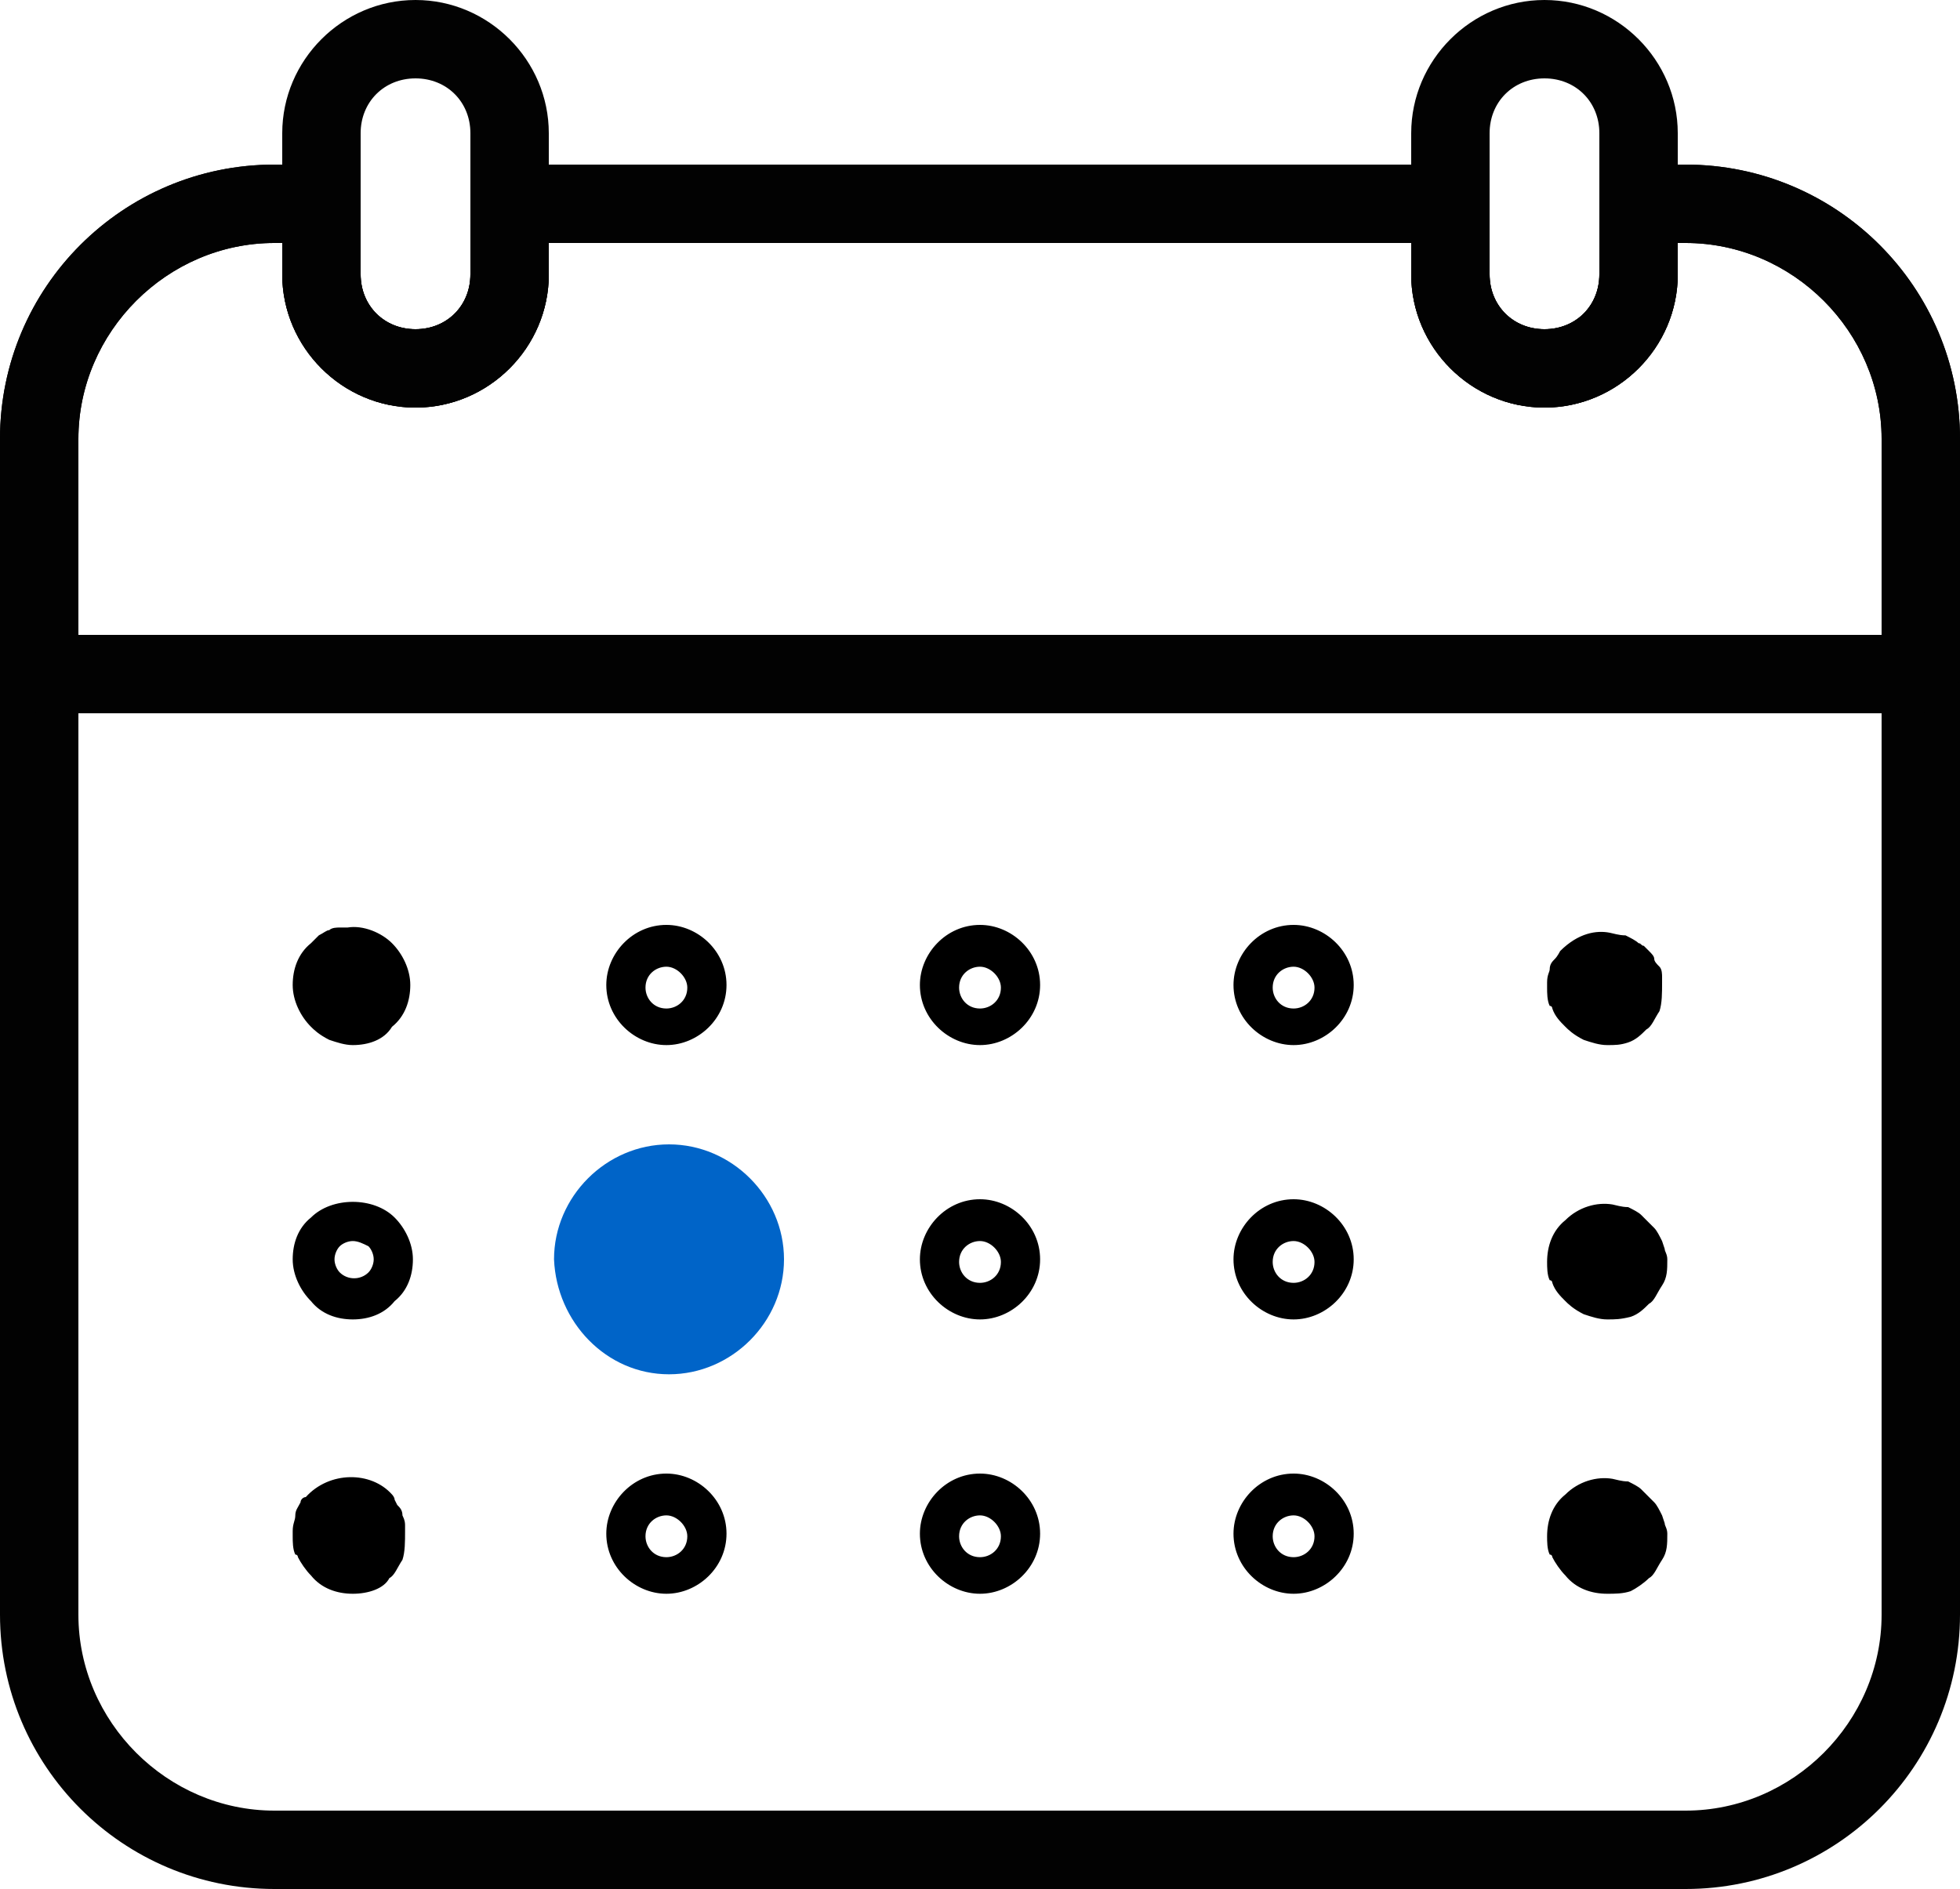 <svg version="1.1" id="Isolation_Mode" xmlns="http://www.w3.org/2000/svg" x="0" y="0" viewBox="0 0 75 72.3" xml:space="preserve">
  <style>
    .st0{fill:#020202}
  </style>
  <path class="st0" d="M3 27.3v34.5c0 4.1 3.4 7.5 7.5 7.5h54c4.1 0 7.5-3.4 7.5-7.5V27.3H3zm61.5 45h-54C4.7 72.3 0 67.6 0 61.8v-36c0-.8.7-1.5 1.5-1.5h72c.8 0 1.5.7 1.5 1.5v36c0 5.8-4.7 10.5-10.5 10.5"/>
  <path class="st0" d="M3 24.3h69v-7.5c0-4.1-3.4-7.5-7.5-7.5h-.3v1.2c0 2.8-2.3 5.1-5.1 5.1S54 13.3 54 10.5V9.3H21v1.2c0 2.8-2.3 5.1-5.1 5.1s-5.1-2.3-5.1-5.1V9.3h-.3C6.4 9.3 3 12.7 3 16.8v7.5zm70.5 3h-72c-.8 0-1.5-.7-1.5-1.5v-9C0 11 4.7 6.3 10.5 6.3h1.8c.8 0 1.5.7 1.5 1.5v2.7c0 1.2.9 2.1 2.1 2.1 1.2 0 2.1-.9 2.1-2.1V7.8c0-.8.7-1.5 1.5-1.5h36c.8 0 1.5.7 1.5 1.5v2.7c0 1.2.9 2.1 2.1 2.1 1.2 0 2.1-.9 2.1-2.1V7.8c0-.8.7-1.5 1.5-1.5h1.8C70.3 6.3 75 11 75 16.8v9c0 .8-.7 1.5-1.5 1.5"/>
  <path class="st0" d="M3 24.3h69v-7.5c0-4.1-3.4-7.5-7.5-7.5h-.3v1.2c0 2.8-2.3 5.1-5.1 5.1S54 13.3 54 10.5V9.3H21v1.2c0 2.8-2.3 5.1-5.1 5.1s-5.1-2.3-5.1-5.1V9.3h-.3C6.4 9.3 3 12.7 3 16.8v7.5zm70.5 3h-72c-.8 0-1.5-.7-1.5-1.5v-9C0 11 4.7 6.3 10.5 6.3h1.8c.8 0 1.5.7 1.5 1.5v2.7c0 1.2.9 2.1 2.1 2.1 1.2 0 2.1-.9 2.1-2.1V7.8c0-.8.7-1.5 1.5-1.5h36c.8 0 1.5.7 1.5 1.5v2.7c0 1.2.9 2.1 2.1 2.1 1.2 0 2.1-.9 2.1-2.1V7.8c0-.8.7-1.5 1.5-1.5h1.8C70.3 6.3 75 11 75 16.8v9c0 .8-.7 1.5-1.5 1.5"/>
  <path class="st0" d="M15.9 3c-1.2 0-2.1.9-2.1 2.1v5.4c0 1.2.9 2.1 2.1 2.1 1.2 0 2.1-.9 2.1-2.1V5.1c0-1.2-.9-2.1-2.1-2.1m0 12.6c-2.8 0-5.1-2.3-5.1-5.1V5.1c0-2.8 2.3-5.1 5.1-5.1S21 2.3 21 5.1v5.4c0 2.8-2.3 5.1-5.1 5.1M59.1 3c-1.2 0-2.1.9-2.1 2.1v5.4c0 1.2.9 2.1 2.1 2.1 1.2 0 2.1-.9 2.1-2.1V5.1c0-1.2-.9-2.1-2.1-2.1m0 12.6c-2.8 0-5.1-2.3-5.1-5.1V5.1C54 2.3 56.3 0 59.1 0s5.1 2.3 5.1 5.1v5.4c0 2.8-2.3 5.1-5.1 5.1"/>
  <path d="M13.5 40c-.3 0-.6-.1-.9-.2-.4-.2-.6-.4-.7-.5-.4-.4-.7-1-.7-1.6 0-.6.2-1.2.7-1.6l.3-.3c.2-.1.3-.2.4-.2.1-.1.3-.1.4-.1h.3c.6-.1 1.3.2 1.7.6.4.4.7 1 .7 1.6 0 .6-.2 1.2-.7 1.6-.3.5-.9.7-1.5.7M25.5 37c-.4 0-.8.3-.8.8 0 .4.3.8.8.8.4 0 .8-.3.8-.8 0-.4-.4-.8-.8-.8m0 3c-1.2 0-2.3-1-2.3-2.3 0-1.2 1-2.3 2.3-2.3 1.2 0 2.3 1 2.3 2.3 0 1.3-1.1 2.3-2.3 2.3m12-3c-.4 0-.8.3-.8.8 0 .4.3.8.8.8.4 0 .8-.3.8-.8 0-.4-.4-.8-.8-.8m0 3c-1.2 0-2.3-1-2.3-2.3 0-1.2 1-2.3 2.3-2.3 1.2 0 2.3 1 2.3 2.3 0 1.3-1.1 2.3-2.3 2.3m12-3c-.4 0-.8.3-.8.8 0 .4.3.8.8.8.4 0 .8-.3.8-.8 0-.4-.4-.8-.8-.8m0 3c-1.2 0-2.3-1-2.3-2.3 0-1.2 1-2.3 2.3-2.3 1.2 0 2.3 1 2.3 2.3 0 1.3-1.1 2.3-2.3 2.3M61.5 40c-.3 0-.6-.1-.9-.2-.4-.2-.6-.4-.7-.5-.2-.2-.4-.4-.5-.7 0 0 0-.1-.1-.1-.1-.2-.1-.5-.1-.7v-.2c0-.3.1-.4.1-.5 0-.2.1-.3.2-.4.1-.1.2-.3.2-.3.7-.7 1.4-.8 1.9-.7.4.1.5.1.6.1.2.1.4.2.5.3.1 0 .1.1.2.1l.2.2c.1.1.2.2.2.3 0 .1.1.2.2.3.1.1.1.3.1.4v.2c0 .4 0 .8-.1 1.1-.2.3-.3.6-.5.7-.2.2-.4.4-.7.5-.3.1-.5.1-.8.1M13.5 47.5c-.2 0-.4.1-.5.2-.1.1-.2.3-.2.5s.1.4.2.5c.3.3.8.3 1.1 0 .1-.1.2-.3.2-.5s-.1-.4-.2-.5c-.2-.1-.4-.2-.6-.2m0 3c-.6 0-1.2-.2-1.6-.7-.4-.4-.7-1-.7-1.6 0-.6.2-1.2.7-1.6.8-.8 2.4-.8 3.2 0 .4.4.7 1 .7 1.6 0 .6-.2 1.2-.7 1.6-.4.5-1 .7-1.6.7M37.5 47.5c-.4 0-.8.3-.8.8 0 .4.3.8.8.8.4 0 .8-.3.8-.8 0-.4-.4-.8-.8-.8m0 3c-1.2 0-2.3-1-2.3-2.3 0-1.2 1-2.3 2.3-2.3 1.2 0 2.3 1 2.3 2.3 0 1.3-1.1 2.3-2.3 2.3m12-3c-.4 0-.8.3-.8.8 0 .4.3.8.8.8.4 0 .8-.3.8-.8 0-.4-.4-.8-.8-.8m0 3c-1.2 0-2.3-1-2.3-2.3 0-1.2 1-2.3 2.3-2.3 1.2 0 2.3 1 2.3 2.3 0 1.3-1.1 2.3-2.3 2.3M61.5 50.5c-.3 0-.6-.1-.9-.2-.4-.2-.6-.4-.7-.5-.2-.2-.4-.4-.5-.7 0 0 0-.1-.1-.1-.1-.2-.1-.5-.1-.7 0-.6.2-1.2.7-1.6.5-.5 1.2-.7 1.8-.6.4.1.5.1.6.1.2.1.4.2.5.3l.1.1.4.4c.1.1.2.3.3.5l.1.3c0 .1.1.2.1.4 0 .4 0 .7-.2 1-.2.3-.3.6-.5.7-.2.2-.4.4-.7.5-.4.1-.6.1-.9.1M13.5 61c-.6 0-1.2-.2-1.6-.7-.2-.2-.4-.5-.5-.7 0 0 0-.1-.1-.1-.1-.2-.1-.5-.1-.7v-.2c0-.3.1-.4.1-.6 0-.2.1-.3.2-.5 0-.1.1-.2.2-.2.9-1 2.5-1 3.3-.1 0 0 .1.1.1.2l.1.2c.1.1.2.2.2.4.1.2.1.3.1.4v.2c0 .4 0 .8-.1 1.1-.2.3-.3.6-.5.7-.2.4-.8.6-1.4.6M25.5 58c-.4 0-.8.3-.8.8 0 .4.3.8.8.8.4 0 .8-.3.8-.8 0-.4-.4-.8-.8-.8m0 3c-1.2 0-2.3-1-2.3-2.3 0-1.2 1-2.3 2.3-2.3 1.2 0 2.3 1 2.3 2.3 0 1.3-1.1 2.3-2.3 2.3m12-3c-.4 0-.8.3-.8.8 0 .4.3.8.8.8.4 0 .8-.3.8-.8 0-.4-.4-.8-.8-.8m0 3c-1.2 0-2.3-1-2.3-2.3 0-1.2 1-2.3 2.3-2.3 1.2 0 2.3 1 2.3 2.3 0 1.3-1.1 2.3-2.3 2.3m12-3c-.4 0-.8.3-.8.8 0 .4.3.8.8.8.4 0 .8-.3.8-.8 0-.4-.4-.8-.8-.8m0 3c-1.2 0-2.3-1-2.3-2.3 0-1.2 1-2.3 2.3-2.3 1.2 0 2.3 1 2.3 2.3 0 1.3-1.1 2.3-2.3 2.3M61.5 61c-.6 0-1.2-.2-1.6-.7-.2-.2-.4-.5-.5-.7 0 0 0-.1-.1-.1-.1-.2-.1-.5-.1-.7 0-.6.2-1.2.7-1.6.5-.5 1.2-.7 1.8-.6.4.1.5.1.6.1.2.1.4.2.5.3l.1.1.4.4c.1.1.2.3.3.5l.1.3c0 .1.1.2.1.4 0 .4 0 .7-.2 1-.2.3-.3.6-.5.7-.2.2-.5.4-.7.5-.3.1-.6.1-.9.1"/>
  <path d="M25.6 52.6c2.4 0 4.4-2 4.4-4.4 0-2.4-2-4.4-4.4-4.4s-4.4 2-4.4 4.4c.1 2.4 2 4.4 4.4 4.4" fill="#0064c8"/>
</svg>

